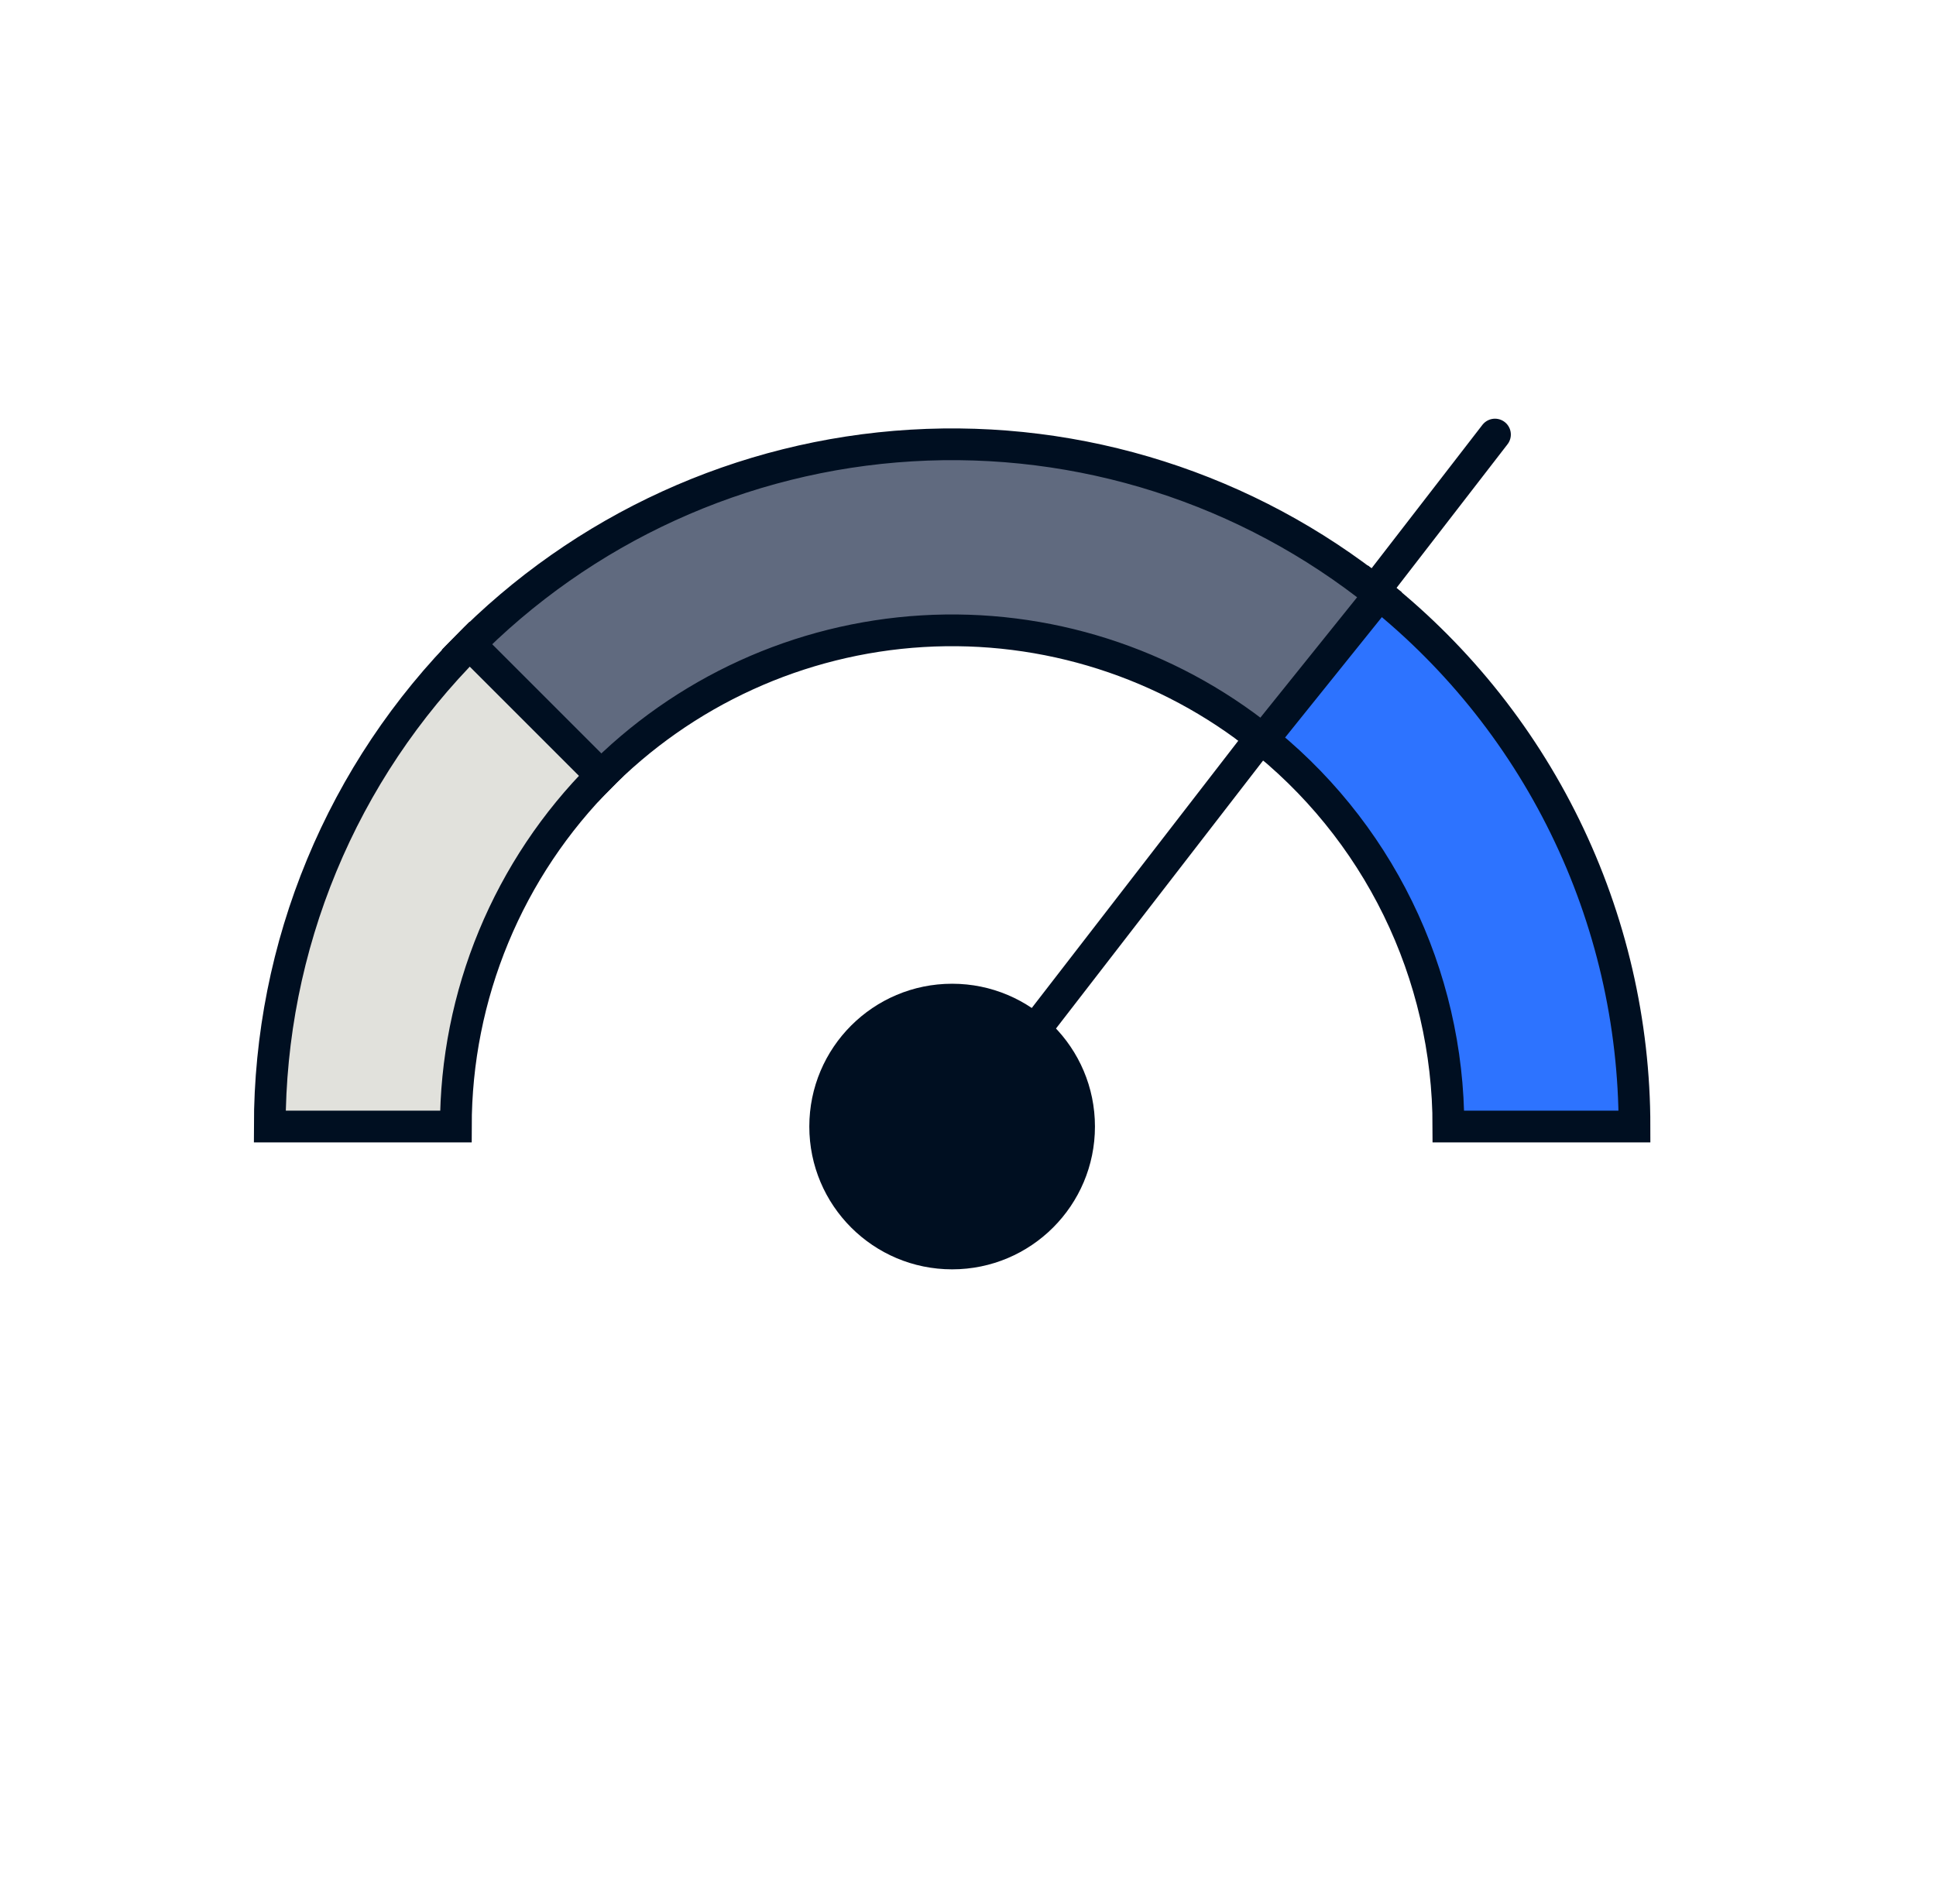 <svg width="61" height="60" viewBox="0 0 61 60" fill="none" xmlns="http://www.w3.org/2000/svg">
<circle cx="4.5" cy="4.5" r="4.5" transform="matrix(1 0 0 -1 25.5 40)" fill="#000F21"/>
<path d="M30.104 35.694L47.104 13.694" stroke="#000F21" stroke-linecap="round"/>
<path d="M51.5 35.5C51.5 32.224 50.751 28.991 49.311 26.049C47.871 23.106 45.778 20.532 43.191 18.522L39.593 23.152C41.475 24.614 42.998 26.486 44.045 28.626C45.092 30.766 45.637 33.117 45.637 35.5H51.5Z" fill="#2D73FF" stroke="#000F21"/>
<path d="M43.467 18.74C39.303 15.395 34.044 13.719 28.713 14.039C23.382 14.358 18.361 16.651 14.627 20.469L18.82 24.568C21.535 21.791 25.187 20.124 29.064 19.891C32.941 19.659 36.766 20.878 39.794 23.311L43.467 18.74Z" fill="#606A7F" stroke="#000F21"/>
<path d="M8.5 35.5C8.5 32.677 9.056 29.881 10.137 27.272C11.217 24.664 12.801 22.294 14.797 20.297L18.943 24.443C17.491 25.895 16.34 27.619 15.554 29.516C14.768 31.413 14.363 33.447 14.363 35.5H8.5Z" fill="#E1E1DC" stroke="#000F21"/>
</svg>
